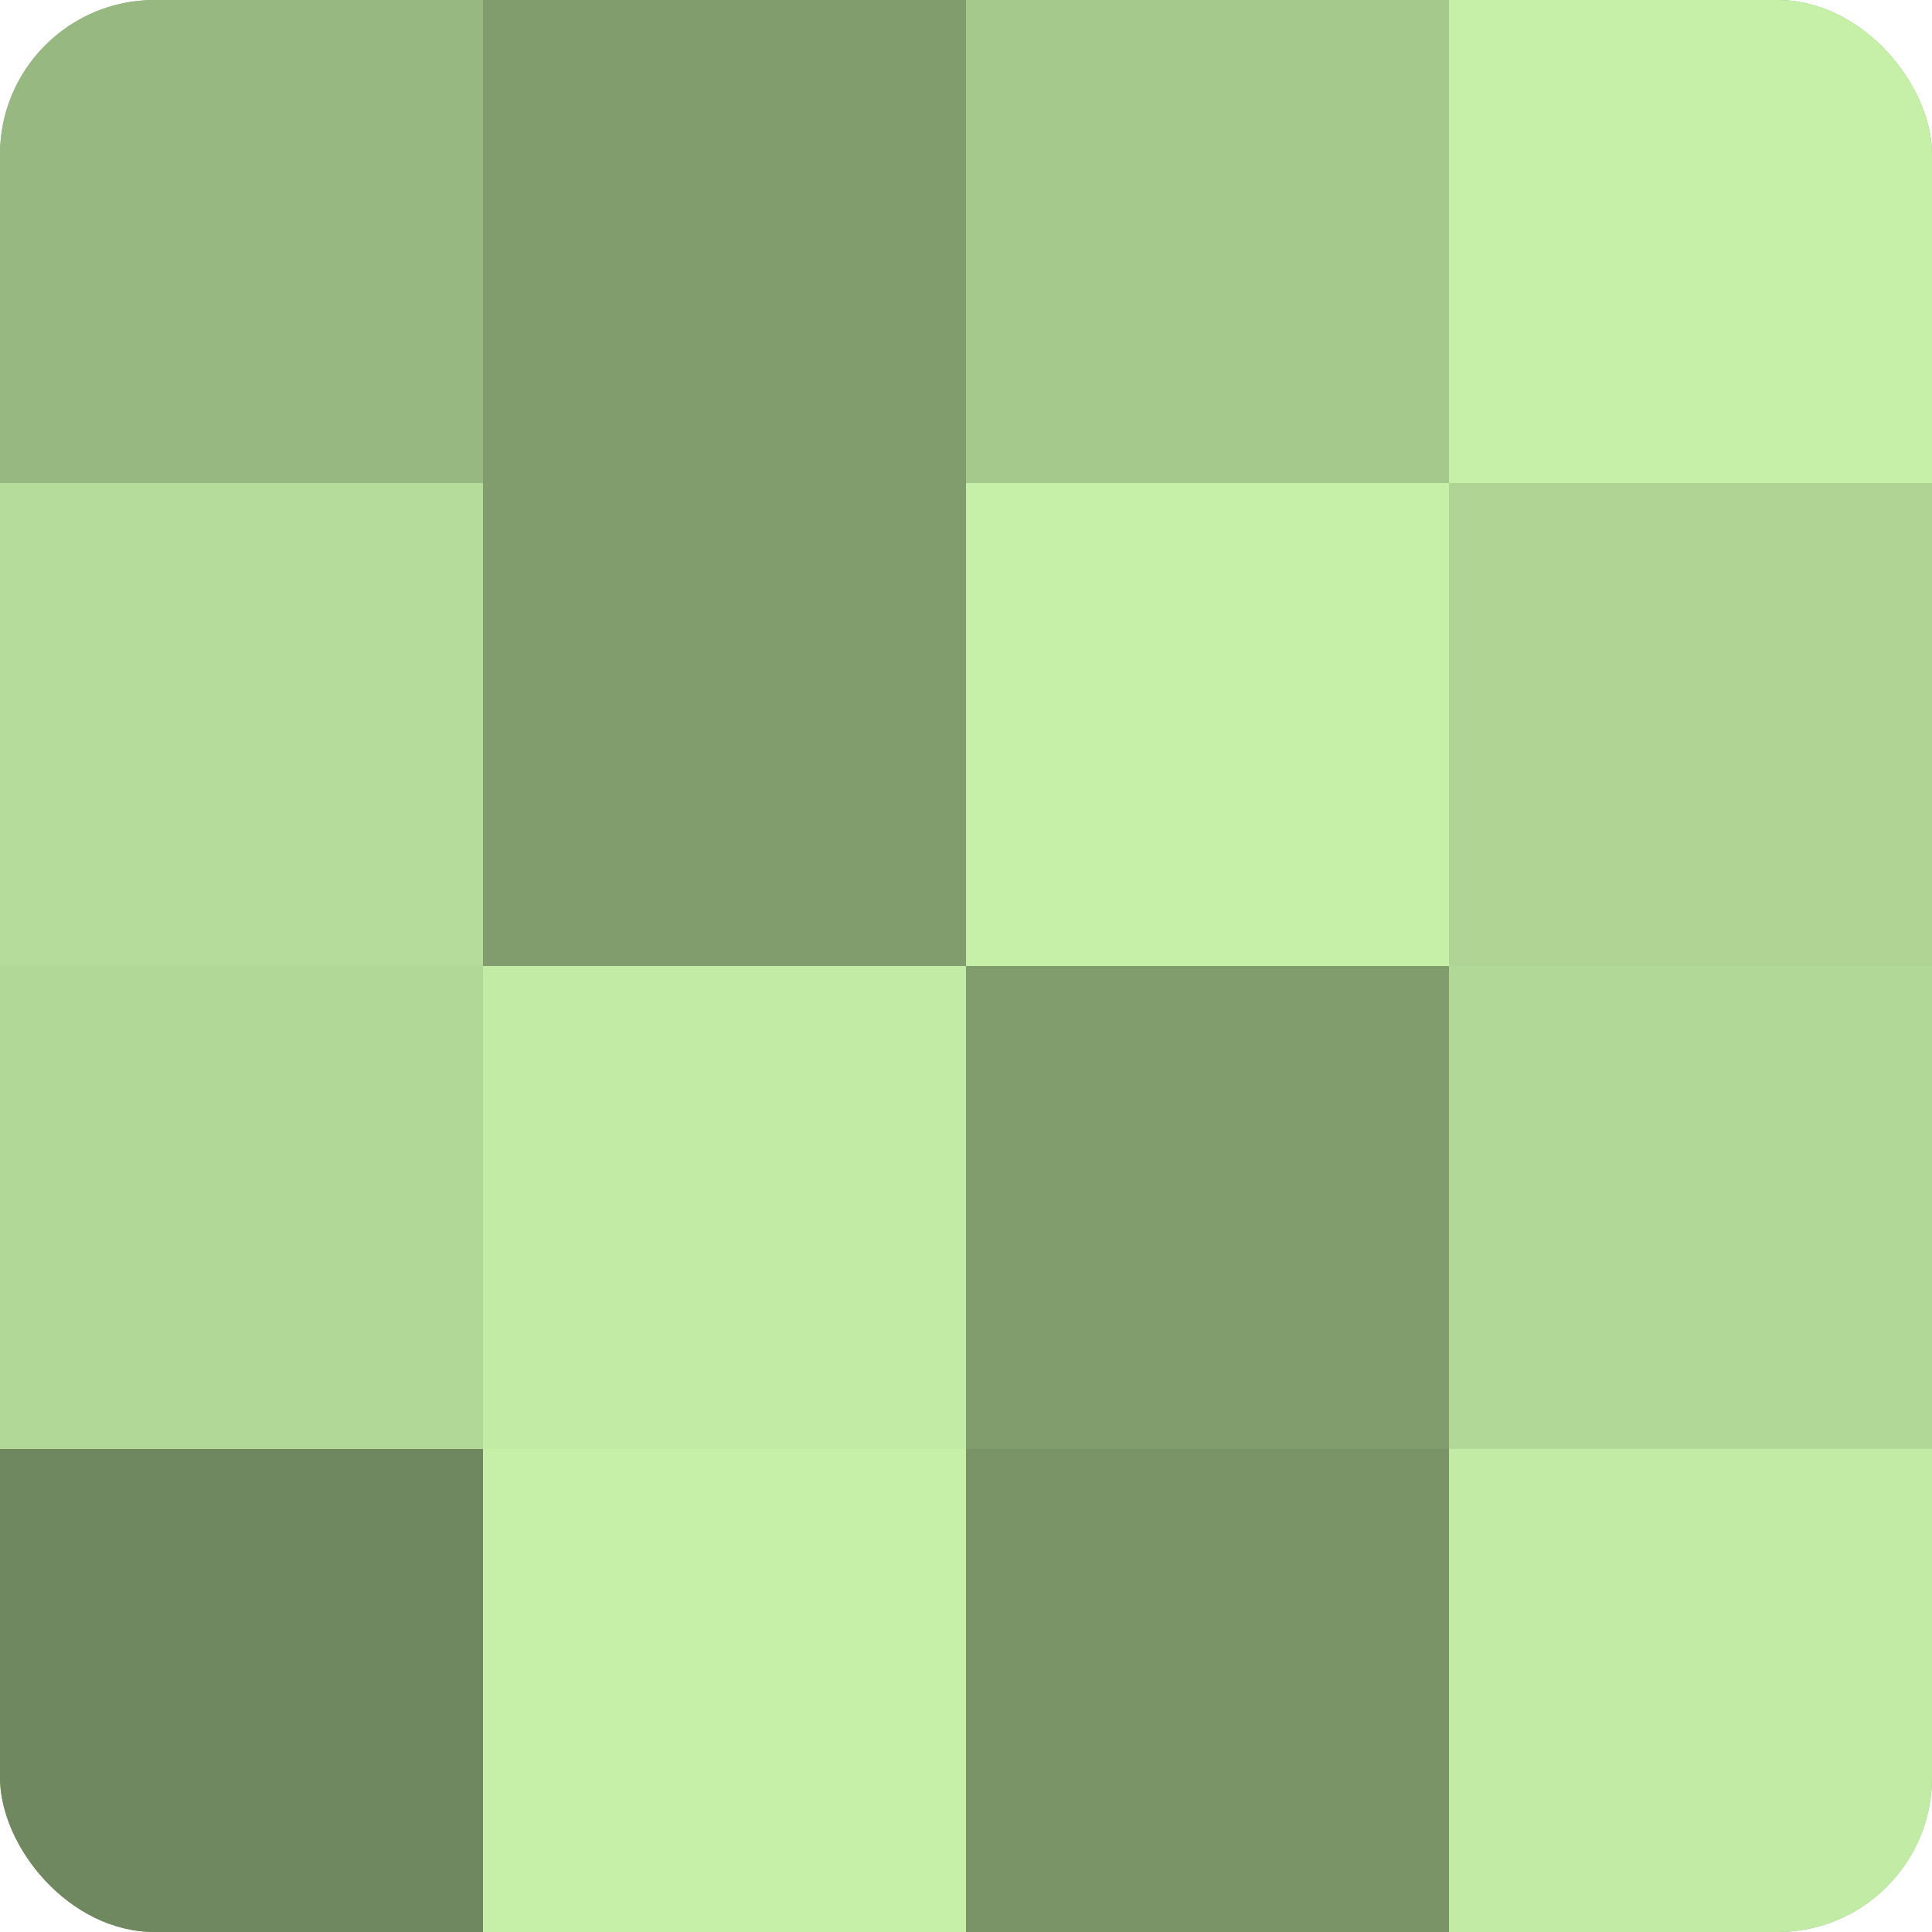<?xml version="1.0" encoding="UTF-8"?>
<svg xmlns="http://www.w3.org/2000/svg" width="60" height="60" viewBox="0 0 100 100" preserveAspectRatio="xMidYMid meet"><defs><clipPath id="c" width="100" height="100"><rect width="100" height="100" rx="8" ry="8"/></clipPath></defs><g clip-path="url(#c)"><rect width="100" height="100" fill="#84a070"/><rect width="25" height="25" fill="#98b881"/><rect y="25" width="25" height="25" fill="#b5dc9a"/><rect y="50" width="25" height="25" fill="#b2d897"/><rect y="75" width="25" height="25" fill="#70885f"/><rect x="25" width="25" height="25" fill="#819c6d"/><rect x="25" y="25" width="25" height="25" fill="#819c6d"/><rect x="25" y="50" width="25" height="25" fill="#c2eca5"/><rect x="25" y="75" width="25" height="25" fill="#c6f0a8"/><rect x="50" width="25" height="25" fill="#a5c88c"/><rect x="50" y="25" width="25" height="25" fill="#c6f0a8"/><rect x="50" y="50" width="25" height="25" fill="#819c6d"/><rect x="50" y="75" width="25" height="25" fill="#7a9468"/><rect x="75" width="25" height="25" fill="#c6f0a8"/><rect x="75" y="25" width="25" height="25" fill="#afd494"/><rect x="75" y="50" width="25" height="25" fill="#b2d897"/><rect x="75" y="75" width="25" height="25" fill="#c2eca5"/></g></svg>
